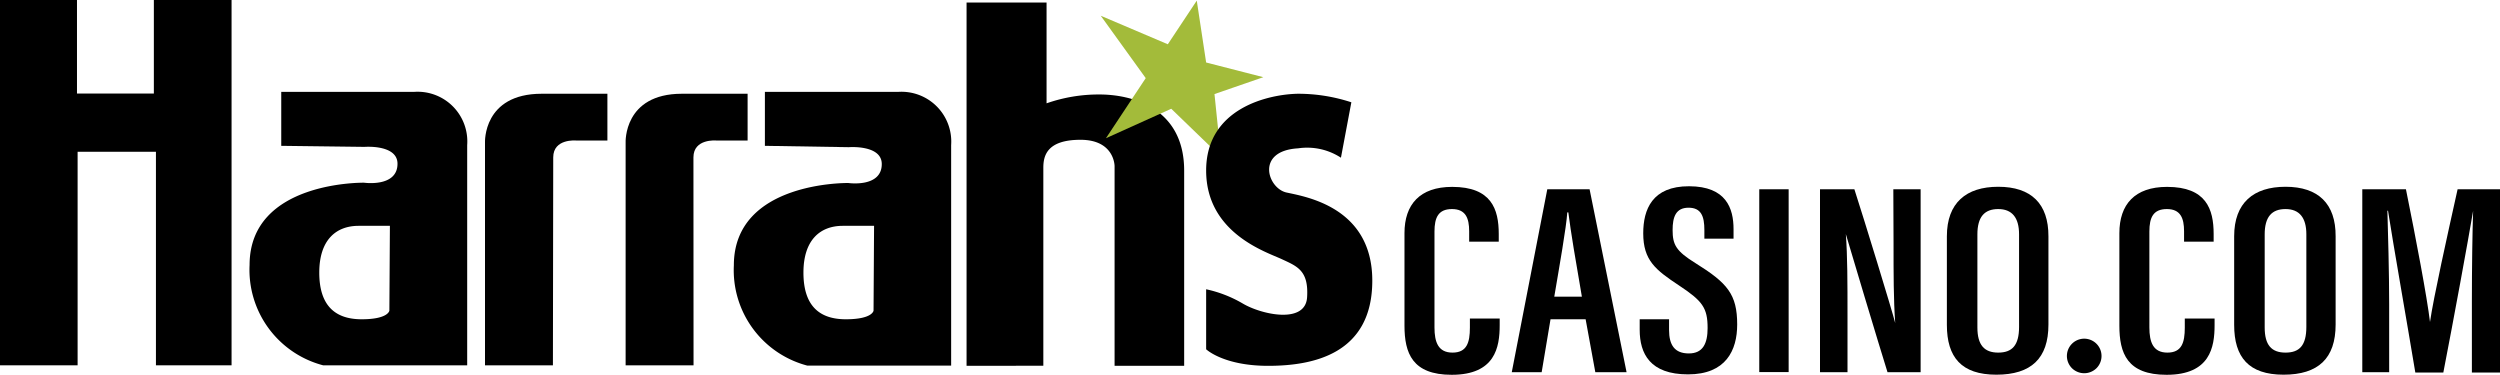 <svg xmlns="http://www.w3.org/2000/svg" viewBox="0 0 240 35.97"><defs><style>.cls-1{fill:#a3bb3a;}</style></defs><g id="Camada_2" data-name="Camada 2"><g id="Camada_1-2" data-name="Camada 1"><polygon points="0 35.07 0 0 7.39 0 7.39 8.98 14.77 8.98 14.77 0 22.23 0 22.23 35.07 14.97 35.07 14.97 14.57 7.45 14.57 7.45 35.07 0 35.07"/><path d="M39.75,8.82H27V14L35,14.1s3.16-.25,3.16,1.62c0,2.28-3.2,1.82-3.2,1.82s-11-.2-11,7.9a9.47,9.47,0,0,0,7.06,9.63H44.85V13.93A4.77,4.77,0,0,0,39.75,8.82Zm-2.37,21s-.09.83-2.66.83-4.07-1.33-4.07-4.48,1.62-4.49,3.78-4.49h3Z"/><path d="M86.23,8.82H73.43V14l8.06.13s3.16-.25,3.16,1.62c0,2.28-3.2,1.82-3.2,1.82s-11-.2-11,7.9a9.47,9.47,0,0,0,7.06,9.63h13.8V13.93A4.78,4.78,0,0,0,86.23,8.82Zm-2.37,21s-.08.83-2.66.83-4.07-1.33-4.07-4.48,1.62-4.49,3.78-4.49h3Z"/><path d="M53.08,35.07H46.56V13.68S46.35,9,52,9h6.31v4.49h-3s-2.2-.21-2.2,1.62Z"/><path d="M66.58,35.07H60.06V13.68S59.85,9,65.46,9h6.31v4.49h-3s-2.2-.21-2.2,1.62Z"/><path d="M92.79,35.12V.24h7.68V9.92a15.13,15.13,0,0,1,5.09-.85c3,0,8.12,1.22,8.12,7.31V35.12H107V15.94s0-2.52-3.27-2.52-3.57,1.58-3.57,2.69v19Z"/><polygon class="cls-1" points="106.17 13.27 109.99 7.5 105.67 1.51 112.11 4.25 114.89 0.06 115.79 6 121.28 7.41 116.59 9.03 117.21 15.05 112.44 10.44 106.17 13.27"/><path d="M115.79,27.77v5.76s1.66,1.59,5.95,1.59,10-1.11,10-8.18-6.43-8.06-8.24-8.46-3-4,1.12-4.24a5.93,5.93,0,0,1,4.11.9l1-5.32A16.41,16.41,0,0,0,124.57,9c-2.79.06-8.78,1.37-8.78,7.37s5.76,7.81,7.24,8.5,2.62,1.08,2.45,3.68-4.42,1.64-6.19.58A11.88,11.88,0,0,0,115.79,27.77Z"/><path d="M141.11,31.45c0,1.45-.3,2.4-1.67,2.4s-1.73-1-1.73-2.41V22.23c0-1.35.37-2.16,1.68-2.16s1.65.87,1.65,2.13v1h2.84v-.74c0-2.38-.7-4.52-4.47-4.52-3.11,0-4.58,1.69-4.58,4.44v8.88c0,2.64.75,4.72,4.53,4.72,4.18,0,4.61-2.65,4.61-4.76v-.64h-2.86Z"/><path d="M148.54,18.17l-3.41,17.56H148l.85-5.08h3.37l.93,5.08h3l-3.55-17.56Zm.67,10.31c.48-2.84,1.16-6.68,1.25-8.09h.1c.23,1.85.72,4.74,1.3,8.09Z"/><path d="M162.78,25.27c-1.89-1.17-2.21-1.78-2.21-3.19,0-1.25.31-2.14,1.53-2.14s1.52.83,1.52,2.15v.82h2.8V22c0-2-.7-4.11-4.26-4.12s-4.41,2.24-4.41,4.52c0,2.59,1.18,3.51,3.43,5s2.75,2.14,2.75,4.09c0,1.47-.44,2.44-1.8,2.44s-1.9-.8-1.9-2.25V30.65h-2.82v1c0,2.31,1,4.29,4.64,4.29s4.72-2.31,4.72-4.79C166.77,28.25,165.83,27.17,162.78,25.27Z"/><rect x="168.89" y="18.17" width="2.82" height="17.55"/><path d="M181.78,23.42c0,2.87,0,5.34.16,7.59h0c-.28-1.14-3-10-3.92-12.84h-3.3V35.73h2.64V30.31c0-3.16,0-5.72-.16-7.84h0c.29,1,3.18,10.65,4,13.26h3.18V18.17h-2.62Z"/><path d="M191.83,17.93c-3.07,0-4.93,1.54-4.93,4.75v8.51c0,3.11,1.4,4.78,4.75,4.78s5-1.57,5-4.81V22.69C196.66,19.56,195,17.93,191.83,17.93Zm2,13.45c0,1.77-.66,2.47-2,2.47s-2-.73-2-2.41V22.5c0-1.67.67-2.43,2-2.43s2,.83,2,2.42Z"/><path d="M209.74,31.45c0,1.45-.3,2.4-1.67,2.4s-1.73-1-1.73-2.41V22.23c0-1.35.37-2.16,1.68-2.16s1.65.87,1.65,2.13v1h2.84v-.74c0-2.38-.71-4.52-4.47-4.52-3.11,0-4.58,1.69-4.58,4.44v8.88c0,2.64.74,4.72,4.53,4.72,4.18,0,4.61-2.65,4.61-4.76v-.64h-2.86Z"/><path d="M219.41,17.93c-3.07,0-4.93,1.54-4.93,4.75v8.51c0,3.11,1.4,4.78,4.74,4.78s5-1.57,5-4.81V22.69C224.24,19.56,222.56,17.93,219.41,17.93Zm2,13.45c0,1.77-.65,2.47-2,2.47s-2-.73-2-2.41V22.5c0-1.67.67-2.43,2-2.43s2,.83,2,2.42Z"/><path d="M235.93,18.17c-1,4.5-2.31,10.38-2.65,12.74h0c-.28-2.37-1.35-8-2.31-12.74h-4.19V35.73h2.58v-6.5c0-3-.11-7-.17-9h.06c.49,3.17,1.87,11,2.62,15.53h2.69c1-5.14,2.35-12.51,2.86-15.52h0c-.07,2-.12,5.57-.12,8.65v6.87H240V18.17Z"/><path d="M198.91,33a1.66,1.66,0,0,0,0,2.35,1.68,1.68,0,0,0,2.35,0A1.66,1.66,0,0,0,198.91,33Z"/></g></g></svg>